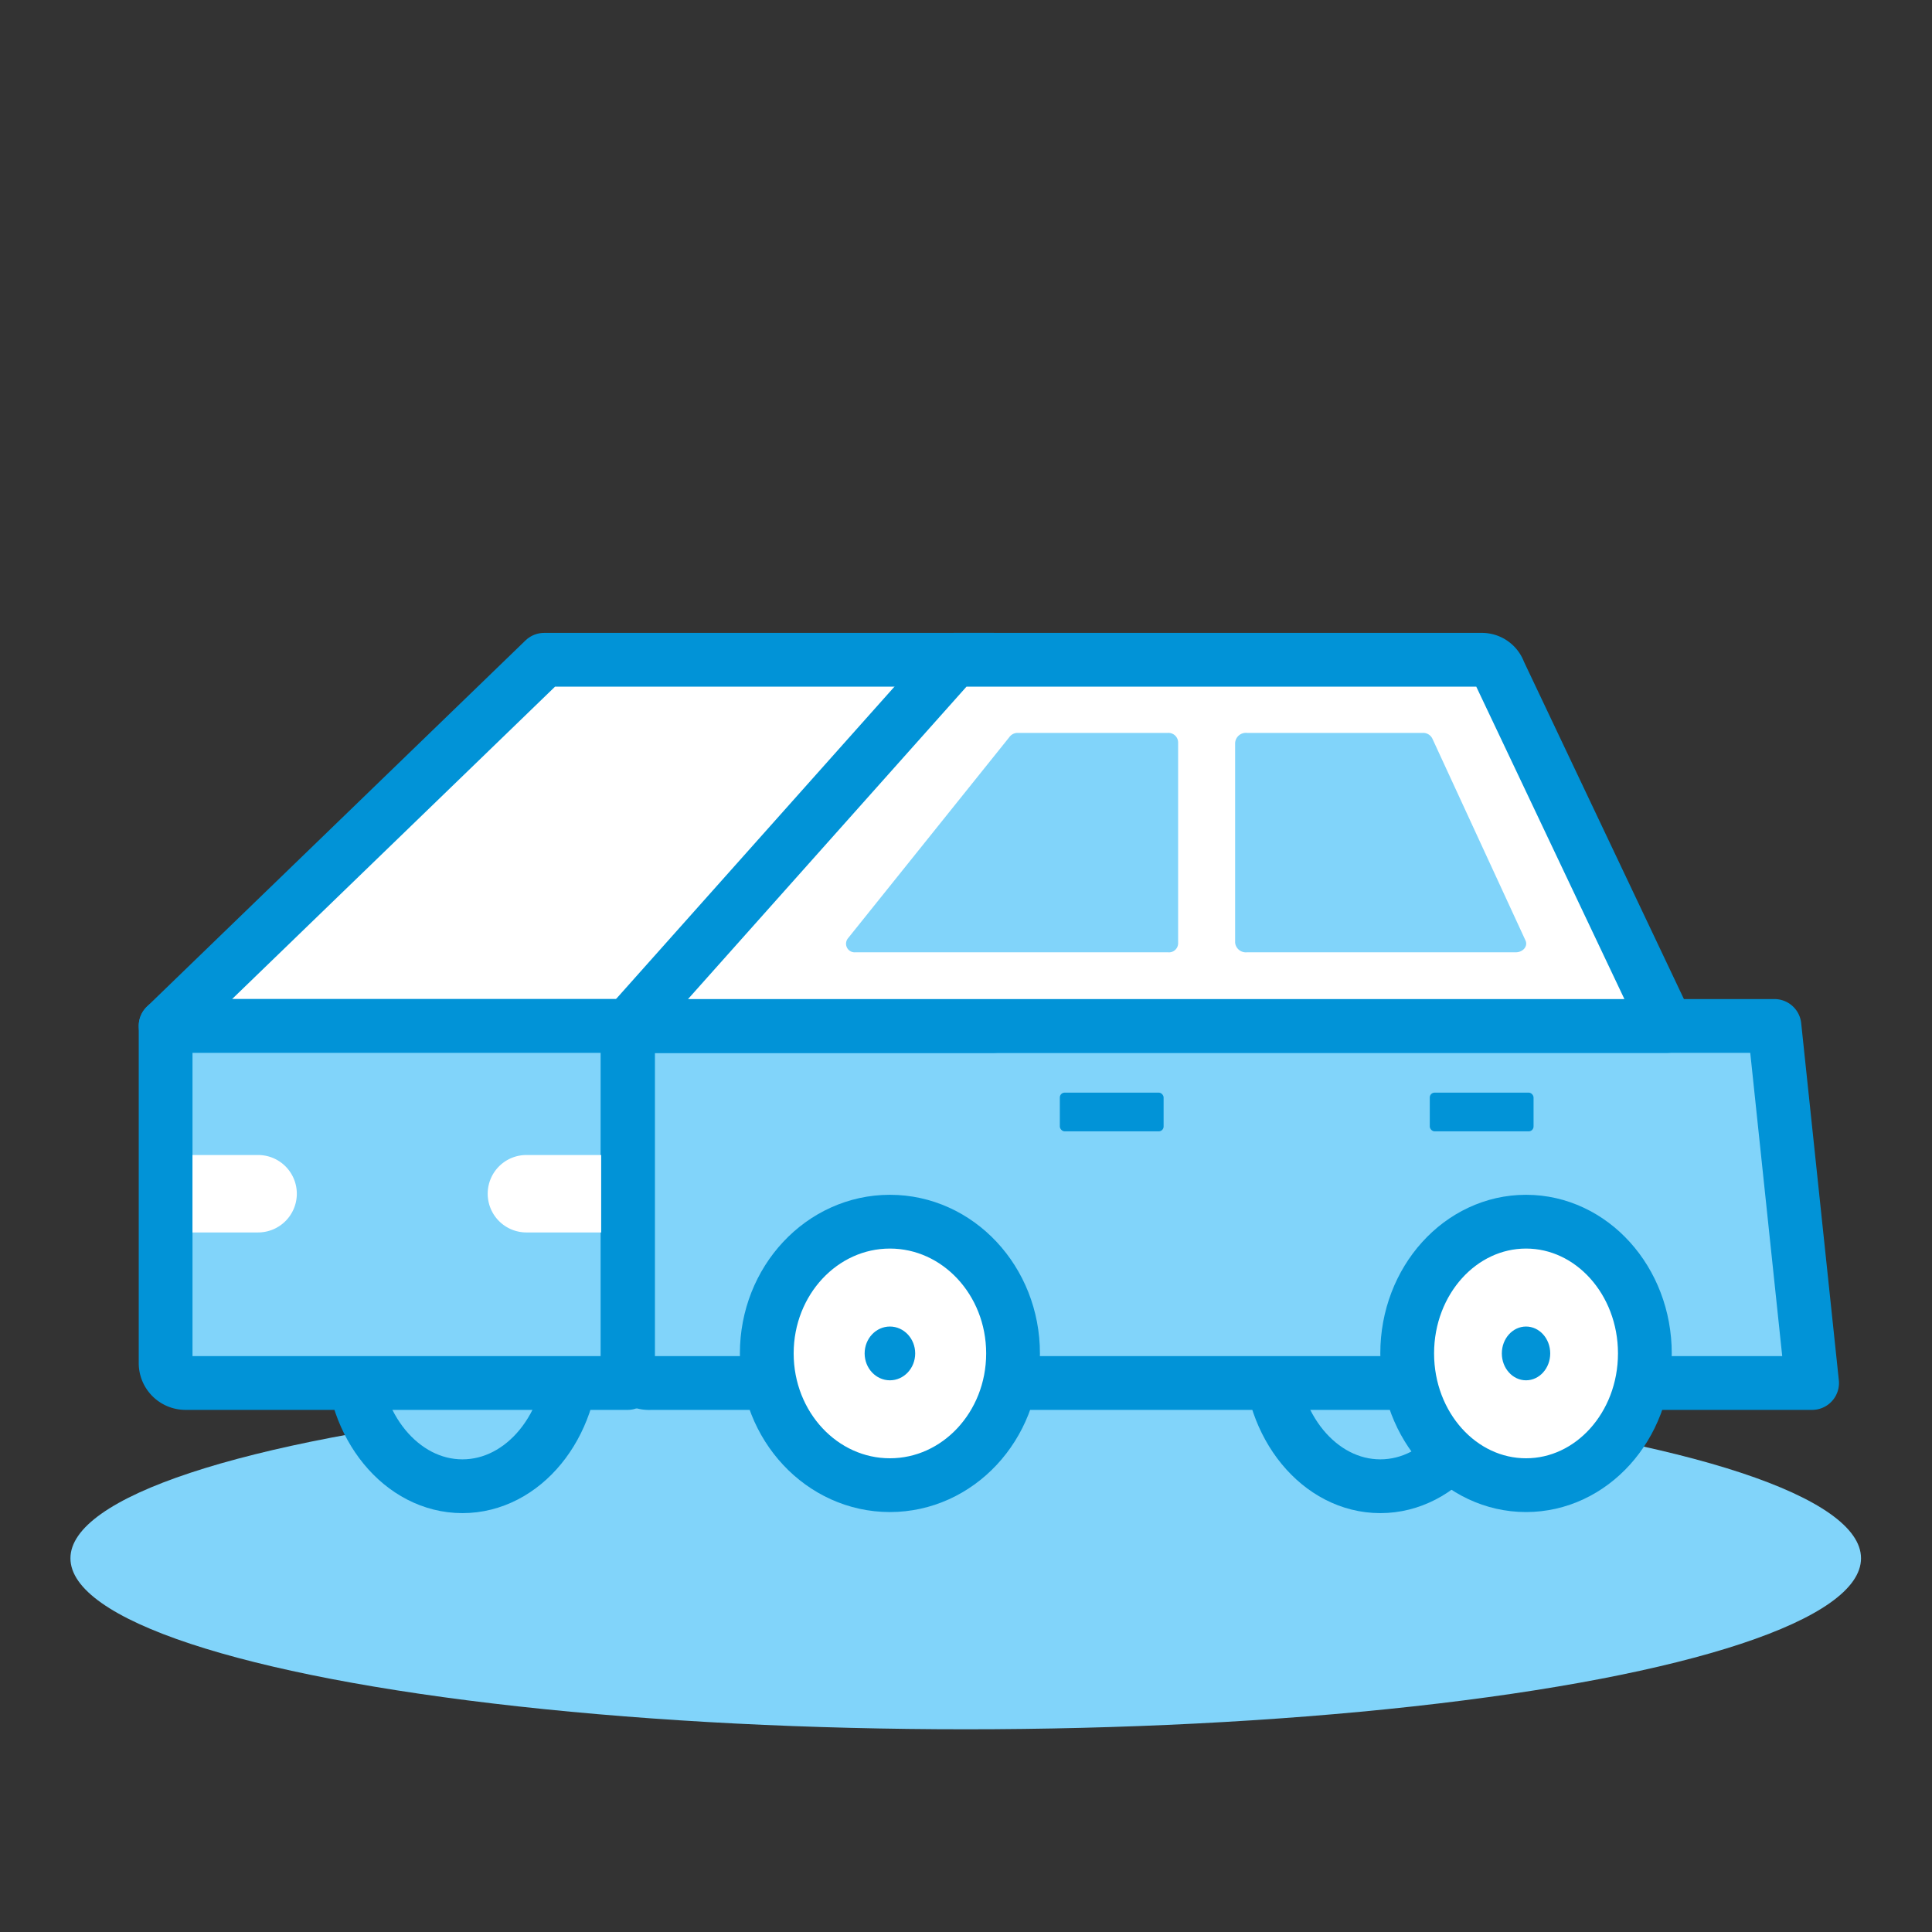 <svg xmlns="http://www.w3.org/2000/svg" viewBox="0 0 35.93 35.93"><rect x="0" y="0" width="35.93" height="35.93" fill="#333333" stroke="none"/><defs><style>.cls-1,.cls-2{fill:#81d4fa;}.cls-2,.cls-3{stroke:#0193d7;stroke-linecap:round;stroke-linejoin:round;}.cls-3,.cls-4{fill:#fff;}.cls-5{fill:#0193d7;}</style></defs><title>Artboard 51 copy</title><g id="Layer_1" data-name="Layer 1"><ellipse class="cls-1" cx="17.96" cy="28.98" rx="16.65" ry="3.18"/><ellipse class="cls-2" cx="25.67" cy="25.14" rx="2.05" ry="2.5"/><path class="cls-2" d="M33,19.08H11.68v6.27a.39.39,0,0,0,.42.37l21.6,0Z"/><polygon class="cls-3" points="12.25 19.08 3.08 19.08 10.12 12.27 18.48 12.27 18.48 19.08 12.25 19.08"/><ellipse class="cls-2" cx="8.6" cy="25.14" rx="2.05" ry="2.5"/><path class="cls-2" d="M3.08,19.08H11.3a.37.37,0,0,1,.37.37v6.27a0,0,0,0,1,0,0H3.08a0,0,0,0,1,0,0V19.08A0,0,0,0,1,3.08,19.08Z" transform="translate(14.75 44.8) rotate(-180)"/><path class="cls-4" d="M4.29,21.48H5.51a0,0,0,0,1,0,0v1.44a0,0,0,0,1,0,0H4.29a.72.72,0,0,1-.72-.72v0A.72.72,0,0,1,4.29,21.48Z" transform="translate(9.09 44.4) rotate(-180)"/><path class="cls-4" d="M9.06,21.48h1.39a.72.72,0,0,1,.72.72v0a.72.72,0,0,1-.72.72H9.06a0,0,0,0,1,0,0V21.48a0,0,0,0,1,0,0Z" transform="translate(20.24 44.4) rotate(180)"/><path class="cls-3" d="M17.75,12.27h9.82a.34.34,0,0,1,.31.23L31,19.08H11.68Z"/><path class="cls-1" d="M26.46,13.63a.19.19,0,0,1,.18.11l1.73,3.75c.05.11-.05.22-.18.22h-5a.2.2,0,0,1-.22-.18V13.82a.2.2,0,0,1,.22-.19Z"/><path class="cls-1" d="M15.77,17.45l3-3.74a.19.19,0,0,1,.15-.08h2.8a.18.18,0,0,1,.19.18v3.73a.17.17,0,0,1-.19.17H15.91A.16.16,0,0,1,15.77,17.45Z"/><ellipse class="cls-3" cx="28.38" cy="25.17" rx="2.21" ry="2.45"/><ellipse class="cls-5" cx="28.38" cy="25.17" rx="0.45" ry="0.5"/><rect class="cls-5" x="19.72" y="20.33" width="1.93" height="0.72" rx="0.09" ry="0.09" transform="translate(41.36 41.37) rotate(-180)"/><rect class="cls-5" x="26.59" y="20.33" width="1.93" height="0.72" rx="0.09" ry="0.09" transform="translate(55.11 41.37) rotate(-180)"/><ellipse class="cls-3" cx="16.55" cy="25.17" rx="2.29" ry="2.45"/><ellipse class="cls-5" cx="16.55" cy="25.17" rx="0.47" ry="0.5"/></g></svg>